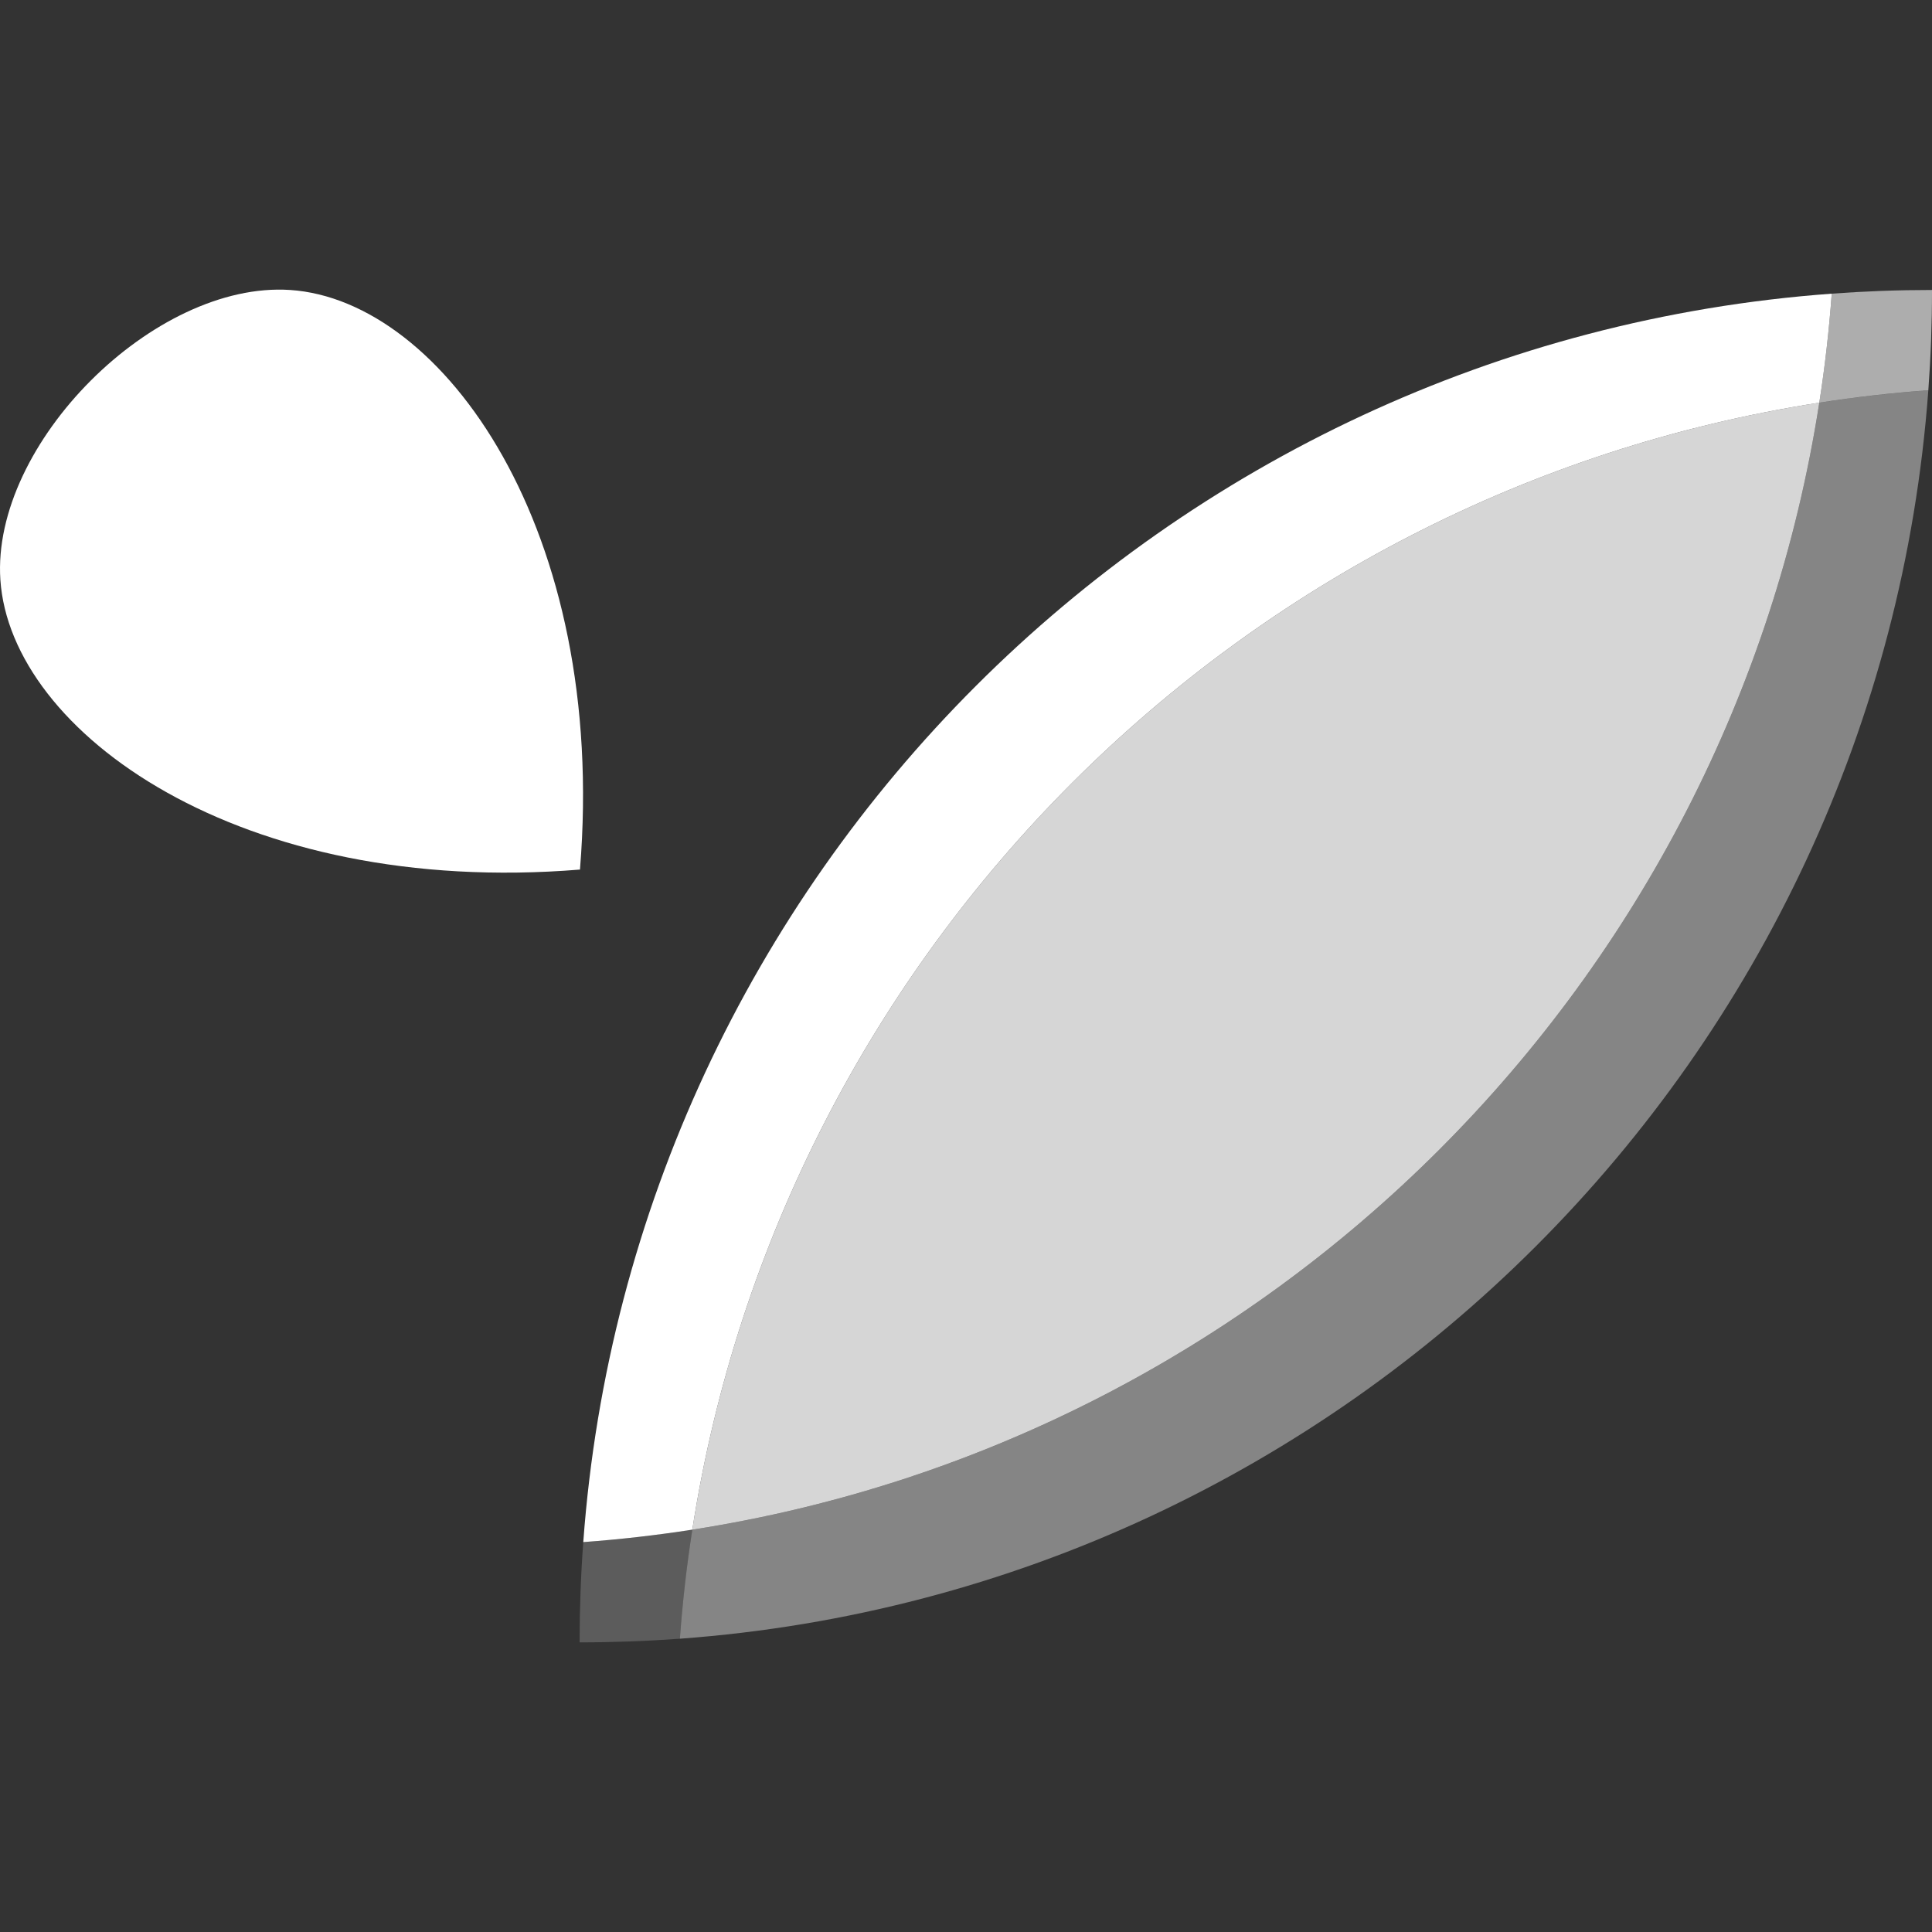 <svg id="레이어_1" data-name="레이어 1" xmlns="http://www.w3.org/2000/svg" viewBox="0 0 1000 1000"><rect x="0" y="0" width="1000" height="1000" fill="#333333" stroke="none"/><defs><style>.cls-1,.cls-2,.cls-3,.cls-4,.cls-5{fill:#fff;}.cls-1{opacity:0.2;}.cls-2{opacity:0.6;}.cls-3{opacity:0.4;}.cls-5{opacity:0.8;}</style></defs><path class="cls-1" d="M301.9,798.19q28.56-2.09,56.44-6.44-4.33,27.87-6.44,56.44-25.71,1.89-51.9,1.9Q300,823.9,301.9,798.19Z"/><path class="cls-2" d="M1000,150.09q0,26.19-1.9,51.9-28.56,2.08-56.44,6.44Q946,180.56,948.1,152,973.81,150.1,1000,150.09Z"/><path class="cls-3" d="M998.1,202c-25.3,345.23-301,620.9-646.2,646.2q2.09-28.56,6.44-56.44c299.85-46.58,536.74-283.47,583.32-583.32Q969.53,204.09,998.1,202Z"/><path class="cls-4" d="M948.1,152q-2.08,28.56-6.44,56.44C641.81,255,404.92,491.9,358.34,791.75q-27.87,4.34-56.44,6.44C327.2,453,602.87,177.29,948.1,152Z"/><path class="cls-5" d="M941.66,208.43C895.08,508.28,658.19,745.17,358.34,791.75,404.92,491.9,641.81,255,941.66,208.43Z"/><path class="cls-4" d="M150.19,150.09c-70.4-4.67-154.68,79.61-150,150,5.25,79.1,124.36,164.36,300,150C314.54,274.46,229.28,155.34,150.19,150.09Z"/></svg>